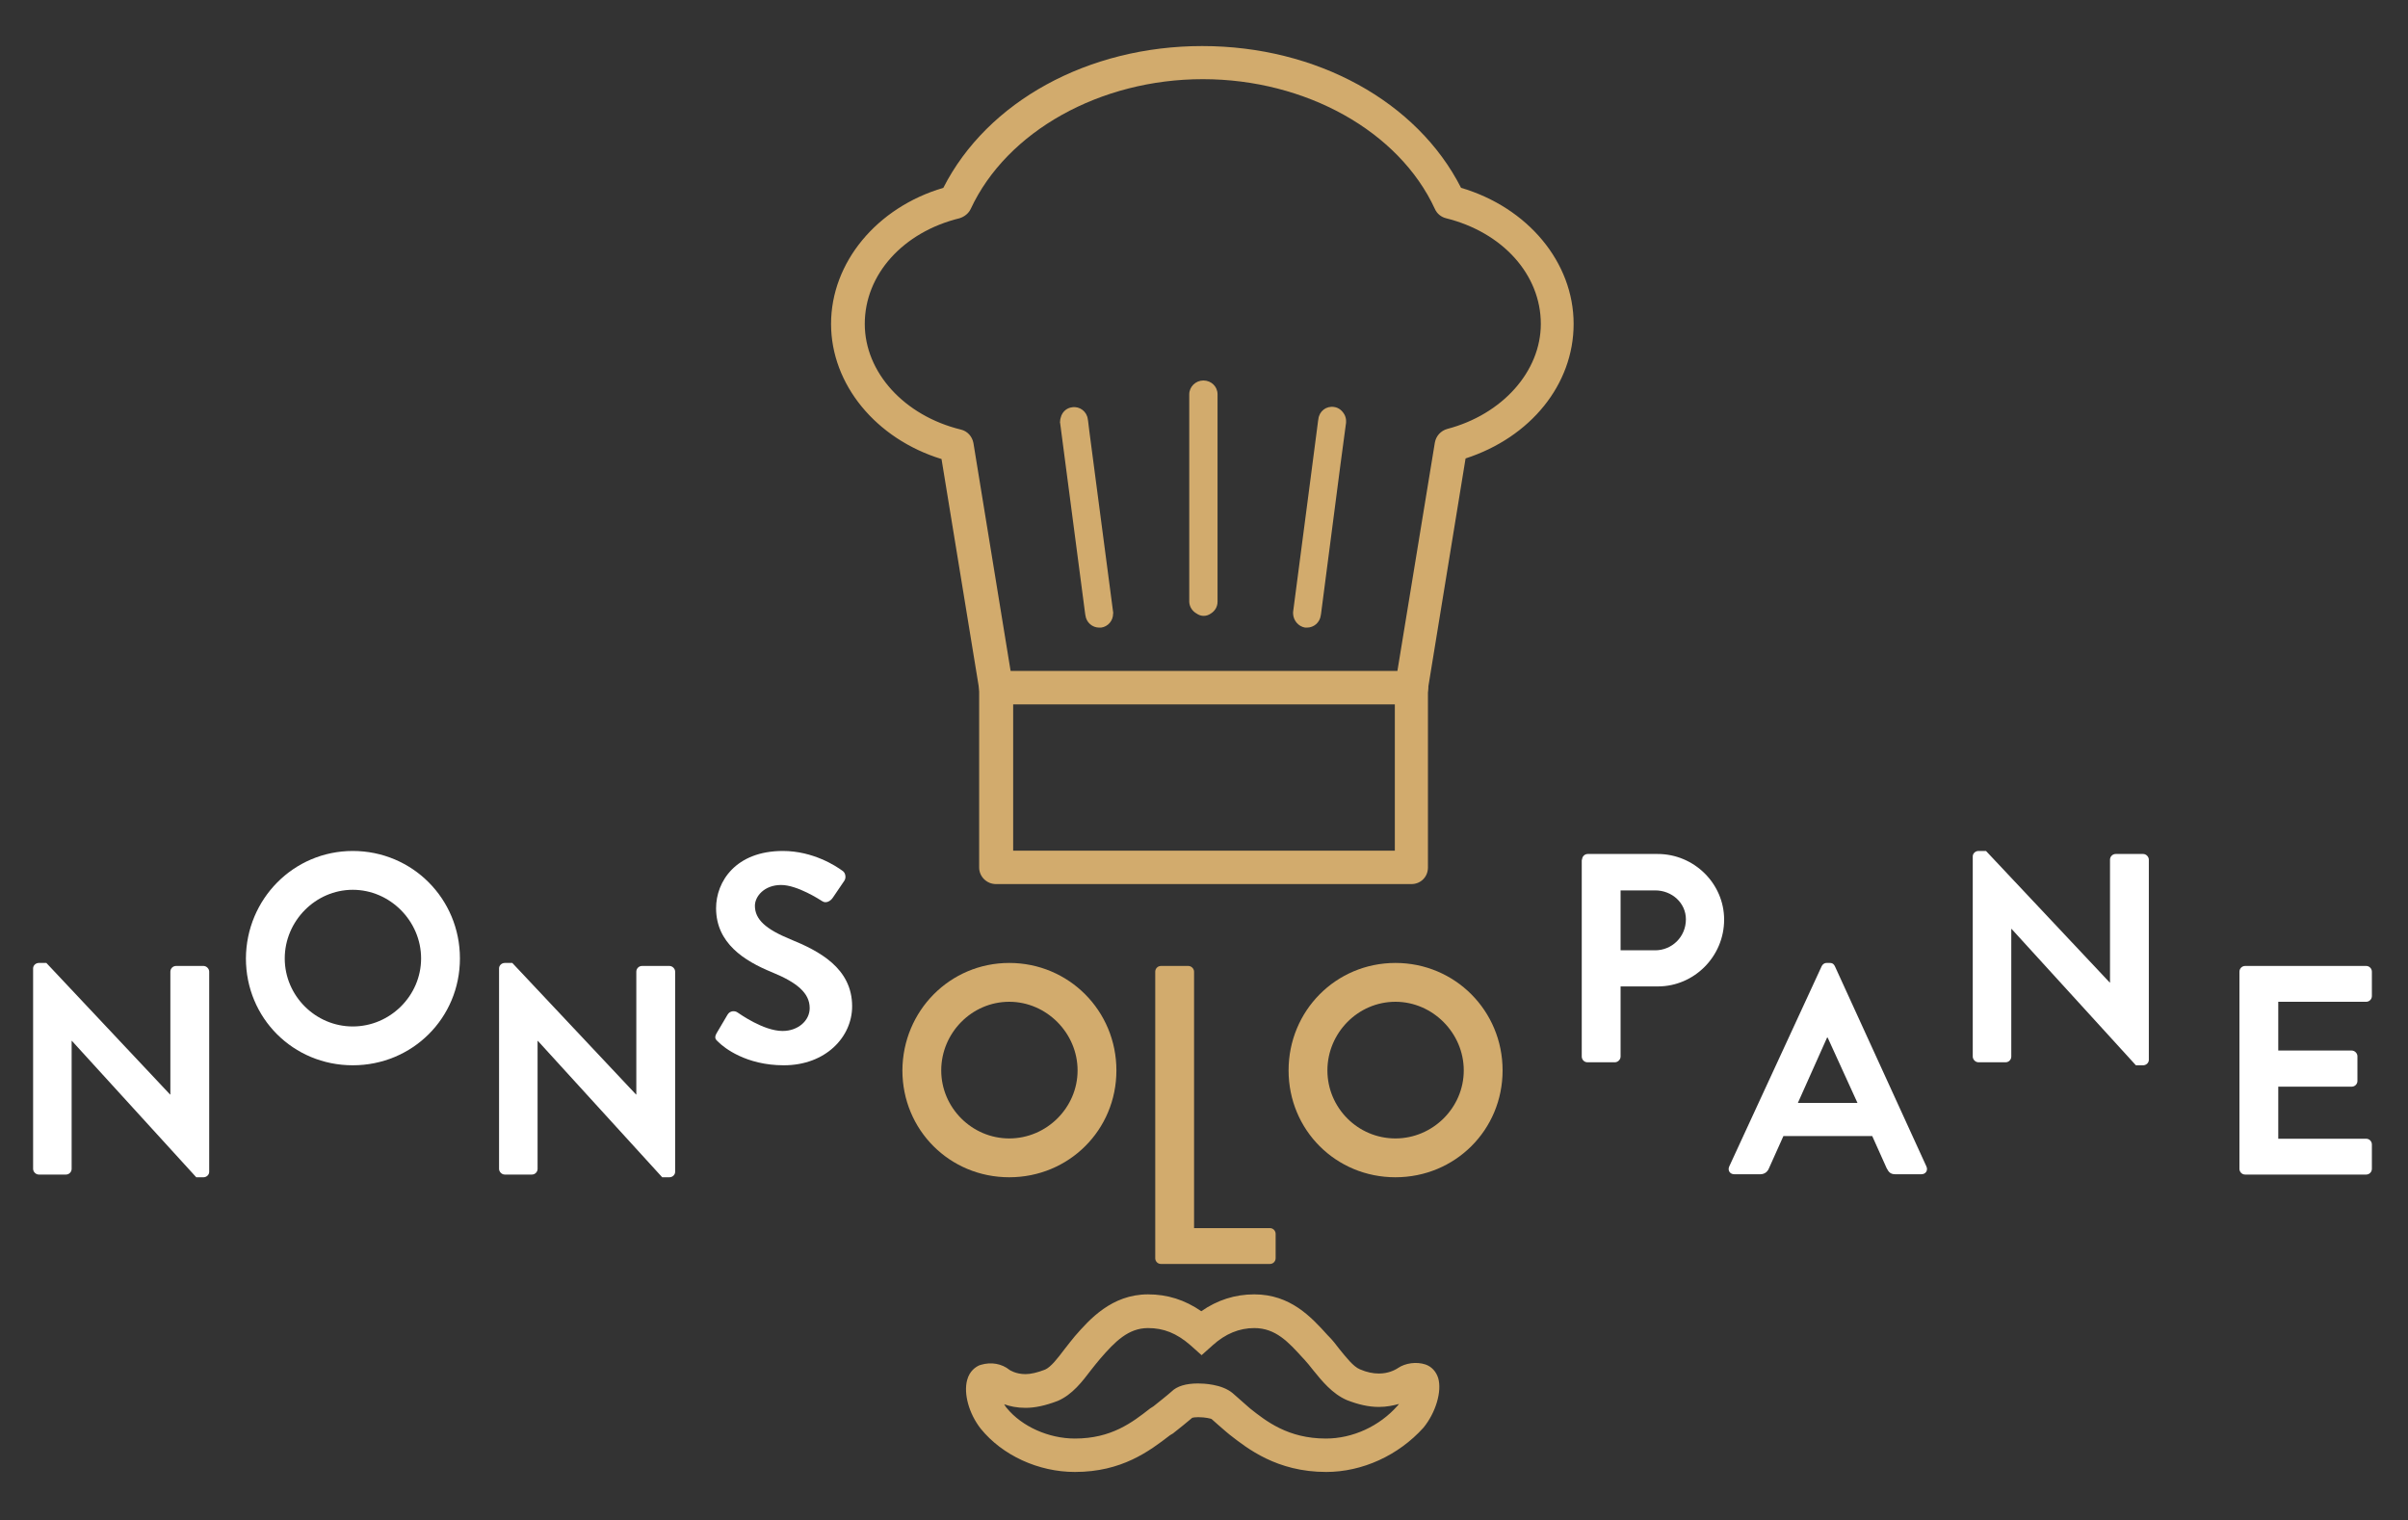 <?xml version="1.0" encoding="utf-8"?>
<!-- Generator: Adobe Illustrator 24.0.2, SVG Export Plug-In . SVG Version: 6.00 Build 0)  -->
<svg version="1.1" id="Livello_1" xmlns="http://www.w3.org/2000/svg" xmlns:xlink="http://www.w3.org/1999/xlink" x="0px" y="0px"
	 width="800px" height="505px" viewBox="0 0 800 505" style="enable-background:new 0 0 800 505;" xml:space="preserve">
<rect x="0" y="0" width="800" height="505" fill="#333333" stroke="none"/>
<style type="text/css">
	.st0{fill:#D2AB6D;}
	.st1{fill:#FFFFFF;}
</style>
<path class="st0" d="M383.8,322.8c0-1,0.8-1.9,1.9-1.9h9.1c1,0,1.9,0.9,1.9,1.9V408h25.2c1.1,0,1.9,0.9,1.9,1.9v8.1
	c0,1-0.8,1.9-1.9,1.9h-36.2c-1.1,0-1.9-0.9-1.9-1.9V322.8z"/>
<path class="st0" d="M335.3,319.9c19.8,0,35.6,15.9,35.6,35.7c0,19.8-15.8,35.5-35.6,35.5c-19.8,0-35.5-15.7-35.5-35.5
	C299.9,335.8,315.6,319.9,335.3,319.9 M335.3,378.2c12.4,0,22.7-10.2,22.7-22.6c0-12.4-10.3-22.8-22.7-22.8
	c-12.5,0-22.6,10.4-22.6,22.8C312.7,368,322.9,378.2,335.3,378.2"/>
<path class="st0" d="M463.6,319.9c19.8,0,35.6,15.9,35.6,35.7c0,19.8-15.8,35.5-35.6,35.5c-19.8,0-35.5-15.7-35.5-35.5
	C428.1,335.8,443.8,319.9,463.6,319.9 M463.6,378.2c12.4,0,22.7-10.2,22.7-22.6c0-12.4-10.3-22.8-22.7-22.8
	c-12.5,0-22.6,10.4-22.6,22.8C441,368,451.1,378.2,463.6,378.2"/>
<path class="st0" d="M468.9,293.7h-138c-3.1,0-5.6-2.5-5.6-5.5v-59.3l-12.5-76.4c-21.8-6.7-36.7-24.8-36.7-44.9
	c0-20.4,15.2-38.7,37.3-45.2c14.6-28.7,48.1-47.1,86-47.1c38,0,71.4,18.4,86,47.1c22.1,6.5,37.4,24.7,37.4,45.2
	c0,20.1-14.3,37.7-35.9,44.7l-12.5,76.6v59.3C474.4,291.3,472,293.7,468.9,293.7 M336.5,282.6h126.9v-54.2c0-0.3,0-0.6,0.1-0.9
	l13.2-80.5c0.4-2.2,2-3.9,4.1-4.5c18.3-4.8,31.1-19.1,31.1-34.9c0-16.3-12.6-30.4-31.5-35.1c-1.6-0.4-3-1.5-3.7-3.1
	c-11.9-25.8-42.9-43.1-77.1-43.1c-34.1,0-65.1,17.3-77.1,43.1c-0.7,1.5-2.1,2.6-3.7,3.1c-18.8,4.6-31.5,18.7-31.5,35.1
	c0,16.1,13.1,30.5,31.9,35.1c2.2,0.5,3.8,2.3,4.2,4.5l13.1,80.3c0,0.3,0.1,0.6,0.1,0.9V282.6z"/>
<path class="st0" d="M360.5,203.8l0.1,0.6c0.3,2.4,2.3,4.1,4.6,4.1c0.2,0,0.4,0,0.6,0c2.3-0.3,4-2.3,4-4.6c0-0.2,0.1-0.4,0-0.6
	l-5.8-44.1l-2.1-16l-0.4-3.3l-0.1-0.6c-0.3-2.6-2.7-4.4-5.2-4c-1.7,0.2-3,1.3-3.6,2.8c-0.2,0.6-0.4,1.2-0.4,1.8c0,0.2-0.1,0.4,0,0.6
	l1.9,14.5L360.5,203.8z"/>
<path class="st0" d="M433.6,208.5c0.2,0,0.4,0,0.6,0c2.3,0,4.3-1.7,4.6-4.1l0.1-0.6l6.4-49.2l1.9-14.2c0-0.2,0-0.4,0-0.6
	c0-0.7-0.2-1.4-0.5-2c-0.7-1.3-1.9-2.4-3.5-2.6c-2.6-0.4-4.9,1.4-5.2,4l-0.1,0.6l-0.4,3.1l-2.1,16.1l-5.8,44.3c0,0.2,0,0.4,0,0.6
	C429.7,206.1,431.3,208.1,433.6,208.5"/>
<path class="st0" d="M397.5,203.8c0.7,0.5,1.5,0.8,2.4,0.8c0.9,0,1.7-0.3,2.4-0.8c1.3-0.8,2.2-2.2,2.2-3.9V131
	c0-2.6-2.1-4.6-4.7-4.6c-2.6,0-4.7,2.1-4.7,4.6V200C395.2,201.6,396.1,203,397.5,203.8"/>
<path class="st0" d="M468.9,234h-138c-3.1,0-5.6-2.5-5.6-5.5c0-3.1,2.5-5.6,5.6-5.6h138c3.1,0,5.6,2.5,5.6,5.6
	C474.4,231.5,472,234,468.9,234"/>
<path class="st1" d="M11,321.7c0-1,0.9-1.8,1.9-1.8h2.5l41.1,43.7h0.1v-40.8c0-1,0.8-1.9,1.9-1.9h9.1c1,0,1.9,0.9,1.9,1.9v66.5
	c0,1-0.9,1.8-1.9,1.8h-2.4l-41.3-45.3h-0.1v42.5c0,1-0.8,1.9-1.9,1.9h-9c-1,0-1.9-0.9-1.9-1.9V321.7z"/>
<path class="st1" d="M117.2,282.7c19.8,0,35.6,15.9,35.6,35.7c0,19.8-15.8,35.5-35.6,35.5c-19.8,0-35.5-15.7-35.5-35.5
	C81.8,298.7,97.5,282.7,117.2,282.7 M117.2,341c12.4,0,22.7-10.2,22.7-22.6s-10.3-22.8-22.7-22.8c-12.4,0-22.6,10.4-22.6,22.8
	S104.8,341,117.2,341"/>
<path class="st1" d="M165.8,321.7c0-1,0.9-1.8,1.9-1.8h2.5l41.1,43.7h0.1v-40.8c0-1,0.8-1.9,1.9-1.9h9.1c1,0,1.9,0.9,1.9,1.9v66.5
	c0,1-0.9,1.8-1.9,1.8h-2.4l-41.3-45.3h-0.1v42.5c0,1-0.8,1.9-1.9,1.9h-9c-1,0-1.9-0.9-1.9-1.9V321.7z"/>
<path class="st1" d="M238.1,343.2l3.6-6.1c0.8-1.4,2.5-1.4,3.4-0.7c0.5,0.3,8.5,6.1,14.9,6.1c5.1,0,9-3.4,9-7.6
	c0-5-4.2-8.5-12.5-11.9c-9.3-3.8-18.6-9.7-18.6-21.3c0-8.8,6.5-19,22.2-19c10.1,0,17.8,5.1,19.8,6.6c1,0.6,1.3,2.3,0.6,3.3l-3.8,5.6
	c-0.8,1.2-2.3,2-3.5,1.2c-0.8-0.5-8.3-5.4-13.7-5.4c-5.6,0-8.7,3.8-8.7,6.9c0,4.6,3.7,7.8,11.7,11.1c9.6,3.9,20.6,9.6,20.6,22.3
	c0,10.2-8.8,19.6-22.7,19.6c-12.5,0-19.8-5.8-21.7-7.7C237.7,345.3,237.2,344.8,238.1,343.2"/>
<path class="st1" d="M525.6,285.6c0-1,0.8-1.9,1.9-1.9h23.2c12.2,0,22.1,9.9,22.1,21.8c0,12.3-10,22.2-22,22.2h-12.4V351
	c0,1-0.9,1.9-1.9,1.9h-9.1c-1.1,0-1.9-0.9-1.9-1.9V285.6z M549.9,315.7c5.5,0,10.2-4.4,10.2-10.3c0-5.4-4.6-9.6-10.2-9.6h-11.5v19.9
	H549.9z"/>
<path class="st1" d="M574.5,387.5l30.7-66.5c0.3-0.6,0.8-1.1,1.7-1.1h1c1,0,1.4,0.5,1.7,1.1l30.4,66.5c0.6,1.3-0.2,2.6-1.7,2.6h-8.6
	c-1.5,0-2.2-0.6-2.9-2l-4.8-10.7h-29.5l-4.8,10.7c-0.4,1-1.3,2-2.9,2h-8.6C574.7,390.1,573.9,388.8,574.5,387.5 M617.1,366.4
	l-9.9-21.7H607l-9.7,21.7H617.1z"/>
<path class="st1" d="M655.4,284.5c0-1,0.9-1.8,1.9-1.8h2.5l41.1,43.7h0.1v-40.8c0-1,0.8-1.9,1.9-1.9h9.1c1,0,1.9,0.9,1.9,1.9v66.5
	c0,1-0.9,1.8-1.9,1.8h-2.4l-41.3-45.3h-0.1V351c0,1-0.8,1.9-1.9,1.9h-9c-1,0-1.9-0.9-1.9-1.9V284.5z"/>
<path class="st1" d="M744,322.8c0-1,0.8-1.9,1.9-1.9h40.2c1.1,0,1.9,0.9,1.9,1.9v8.1c0,1-0.8,1.9-1.9,1.9h-29.2V349h24.4
	c1,0,1.9,0.9,1.9,1.9v8.2c0,1.1-0.9,1.9-1.9,1.9h-24.4v17.3h29.2c1.1,0,1.9,0.9,1.9,1.9v8.1c0,1-0.8,1.9-1.9,1.9h-40.2
	c-1.1,0-1.9-0.9-1.9-1.9V322.8z"/>
<path class="st0" d="M440.6,489c-16.4,0-26.2-7.8-32.1-12.4l-1.2-1c-1.7-1.5-3.4-2.9-4.8-4.2c-0.2-0.1-2-0.6-4.4-0.6
	c-1,0-1.7,0.1-2,0.2c-1.9,1.6-4.1,3.4-6.4,5.2l-1,0.6c-6.9,5.3-16,12.2-31.6,12.2c-12.1,0-24.1-5.5-31.3-14.4
	c-3.9-5-5.7-11.6-4.5-16.1c0.8-3.1,2.9-4.4,4-4.9l0.6-0.2c3.4-1,6.9-0.4,9.5,1.7c0,0,2,1.4,5.3,1.4c1.7,0,3.9-0.5,6.5-1.5
	c2-0.9,4.2-3.8,6.4-6.7c1.2-1.5,2.3-3,3.5-4.4c4.8-5.5,12.2-13.9,24.3-13.9c6.4,0,12.2,1.8,17.7,5.6c5.3-3.7,11.2-5.6,17.6-5.6
	c12,0,18.9,7.5,24.4,13.6l0.3,0.3c1.2,1.2,2.4,2.7,3.6,4.3c2.3,2.8,4.6,5.8,6.8,6.7c2.3,1,4.4,1.4,6.3,1.4c3.2,0,5.3-1.2,6-1.6
	c0.1-0.1,0.2-0.1,0.3-0.2c2.5-1.7,6.2-2.2,9.2-1.2c2,0.7,3.5,2.3,4.2,4.5c1.3,4.4-0.8,11.5-4.9,16.5
	C464.6,483.5,452.6,489,440.6,489 M398,459.6c1.8,0,7.9,0.2,11.5,3.2c1.6,1.4,3.3,2.9,5,4.4l0.8,0.7c5.3,4.2,12.6,10,25.2,10
	c8.9,0,17.8-4.1,23.8-10.9c0.2-0.2,0.3-0.4,0.5-0.6c-1.8,0.5-4.1,1-6.7,1c-3.4,0-6.9-0.8-10.7-2.3c-4.8-2.1-8.2-6.3-11.2-10
	c-1-1.3-2-2.5-3-3.6l-0.3-0.3c-4.9-5.4-9.1-10-16.2-10c-5,0-9.6,1.9-13.8,5.7l-3.7,3.3l-3.7-3.3c-4.6-4-8.9-5.7-14.1-5.7
	c-6.5,0-10.9,4.4-15.9,10.2c-1,1.2-2,2.4-3,3.7c-2.9,3.8-6.2,8.2-11.1,10.3c-4.2,1.6-7.6,2.3-10.7,2.3c-2.8,0-5.2-0.5-7.1-1.2
	c0.3,0.4,0.5,0.9,0.9,1.3c5,6.1,13.9,10.1,22.6,10.1c12.1,0,19-5.3,25-10l1.1-0.7c2.1-1.7,4.3-3.4,6-4.9
	C391,460.5,394,459.6,398,459.6"/>
</svg>
